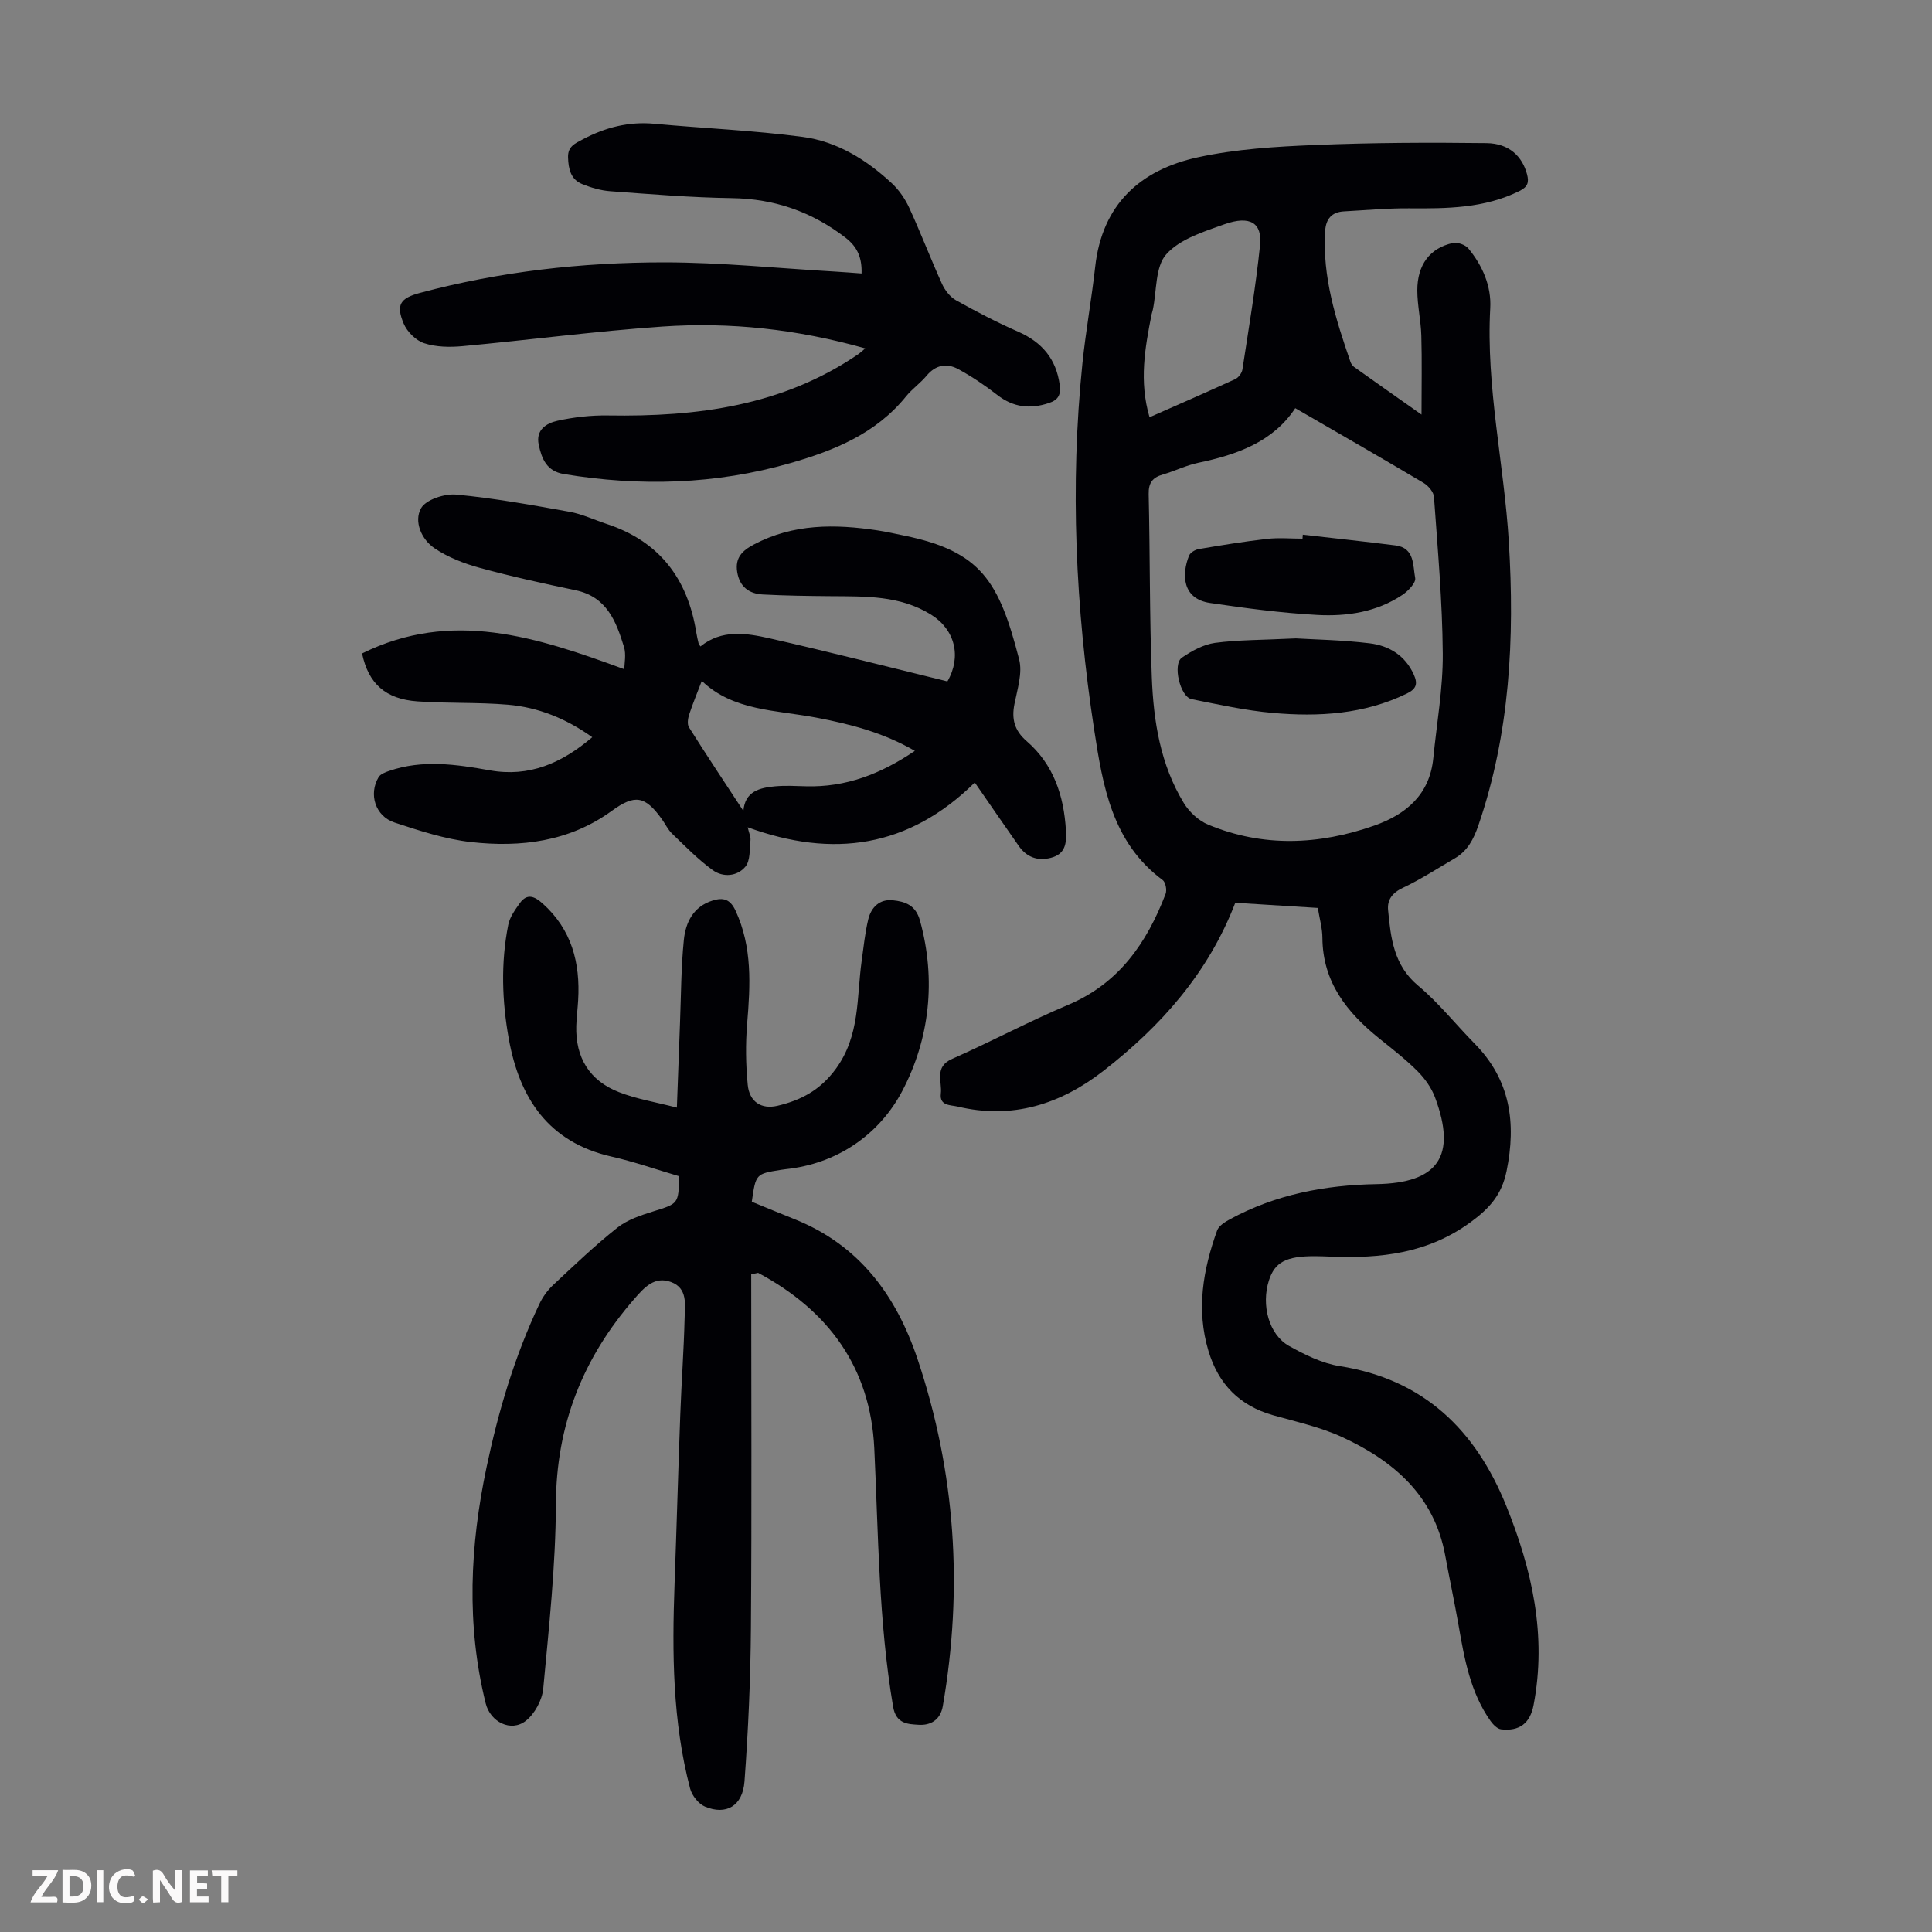 <svg enable-background="new 0 0 400 400" viewBox="0 0 400 400" xmlns="http://www.w3.org/2000/svg"><rect x="0" y="0" width="400" height="400" fill="#808080" stroke="none"/><g fill="#fbfafa"><path d="m37.59 393.81c-.92.31-1.52.05-2-.78-.7-1.2-1.52-2.34-2.47-3.78v4.59c-.55.03-.95.05-1.41.07-.03-.37-.06-.64-.06-.91 0-1.91 0-3.81 0-5.7 1.13-.41 1.77-.03 2.29.91.62 1.11 1.38 2.14 2.31 3.19v-4.2h1.35v6.61z"/><path d="m12.94 393.88v-6.75c1.9.19 3.93-.54 5.37 1.29.8 1.01.78 2.88.03 3.97-1.37 1.97-3.4 1.51-5.4 1.49m1.45-1.22c2.04.12 2.92-.58 2.89-2.21-.03-1.51-.98-2.19-2.89-2z"/><path d="m11.81 393.87h-5.49c.68-2.18 2.47-3.48 3.51-5.45h-3.08v-1.21h5.29c-.71 2.13-2.44 3.48-3.47 5.51.86 0 1.63.04 2.39-.01.79-.05 1.14.21.85 1.16"/><path d="m39.33 393.86v-6.61h3.7v1.07h-2.22v1.52c.68.04 1.34.09 2.07.13v1.07c-.72.05-1.38.09-2.1.14v1.48h2.4v1.19h-3.85z"/><path d="m27.71 388.56c-1.15-.3-2.46-.61-3.1.64-.37.73-.41 1.93-.06 2.67.63 1.35 1.99.93 3.17.68.35.94-.01 1.32-.93 1.46-1.62.25-3.05-.27-3.76-1.48-.73-1.24-.6-3.03.31-4.17.88-1.11 2.71-1.7 4-1.16.32.13.44.74.65 1.12-.1.08-.19.16-.28.24"/><path d="m49.15 387.24v1.07c-.59.02-1.17.05-1.87.08v5.44h-1.48v-5.44h-1.85c-.05-.4-.08-.73-.13-1.15z"/><path d="m20.06 387.21h1.33v6.62h-1.33z"/><path d="m30.68 393.25c-.49.38-.8.79-1.05.76-.32-.05-.6-.45-.9-.7.26-.24.51-.64.8-.67.29-.04.62.3 1.15.61"/></g><path d="m272.84 187.98c-5.74-.36-11.38-.72-17.09-1.07-5.57 14.53-15.39 25.54-27.31 34.81-8.91 6.93-18.88 10.08-30.18 7.38-1.44-.34-3.78-.12-3.47-2.68.3-2.5-1.44-5.52 2.34-7.19 8.07-3.57 15.88-7.75 24-11.18 10.54-4.44 16.31-12.84 20.19-22.96.31-.8.01-2.43-.6-2.88-10.48-7.77-12.4-19.5-14.18-31.1-3.86-25.2-5.04-50.53-2.43-75.94.69-6.67 1.9-13.28 2.64-19.95 1.43-12.91 9.33-20.06 21.24-22.65 7.91-1.72 16.15-2.22 24.27-2.55 11.83-.49 23.68-.54 35.52-.39 4.67.06 7.4 2.75 8.38 6.48.43 1.64.14 2.58-1.55 3.42-7.3 3.63-15.08 3.66-22.95 3.6-4.46-.03-8.92.39-13.38.63-2.54.13-3.76 1.54-3.92 4.05-.6 9.5 2.21 18.33 5.24 27.12.14.4.43.82.77 1.06 4.43 3.15 8.87 6.28 13.94 9.85 0-5.94.11-11.15-.04-16.35-.09-3.12-.82-6.23-.83-9.35-.01-5.33 2.61-8.79 7.35-9.83.97-.21 2.59.36 3.22 1.13 2.93 3.55 4.78 7.8 4.53 12.35-.9 16.34 2.87 32.27 3.85 48.43 1.21 19.92.24 39.56-6.3 58.65-.99 2.89-2.25 5.3-4.9 6.85-3.56 2.07-7.02 4.34-10.73 6.09-2.19 1.03-3.28 2.46-3.07 4.62.56 5.77 1.14 11.39 6.21 15.63 4.27 3.56 7.78 8.02 11.7 12 7.42 7.52 8.65 16.43 6.62 26.4-.99 4.83-3.44 7.65-7.45 10.58-8.88 6.49-18.62 7.54-28.95 7.13-1.12-.04-2.24-.09-3.35-.09-5.89-.01-8.24 1.24-9.45 5.01-1.64 5.11-.01 11.25 4.17 13.58 3.27 1.82 6.84 3.6 10.48 4.17 17.4 2.73 28.13 13.23 34.47 28.9 5.36 13.24 8.43 26.88 5.67 41.27-.72 3.76-2.9 5.47-6.72 5.03-.79-.09-1.65-.98-2.18-1.71-4.2-5.93-5.42-12.88-6.63-19.83-.85-4.84-1.88-9.65-2.77-14.49-2.28-12.36-10.67-19.55-21.32-24.47-4.52-2.08-9.51-3.17-14.34-4.54-6.94-1.98-11.28-6.42-13.35-13.29-2.57-8.56-1.13-16.83 1.79-24.95.35-.97 1.62-1.76 2.64-2.32 9.46-5.14 19.67-7.09 30.35-7.28 12.84-.22 16.65-5.86 12.12-17.98-.75-2-2.12-3.91-3.64-5.43-2.44-2.44-5.2-4.58-7.9-6.75-6.68-5.38-11.7-11.65-11.77-20.8 0-1.97-.58-3.94-.95-6.22zm-4.67-103.47c-4.57 6.94-12.02 9.63-20.1 11.31-2.49.52-4.84 1.71-7.3 2.42-2.14.61-3 1.71-2.95 4.06.29 12.64.17 25.29.65 37.92.35 9.08 1.77 18.09 6.63 26.05 1.13 1.85 3.05 3.64 5.03 4.46 11.38 4.73 22.94 4.22 34.38.21 6.58-2.31 11.5-6.41 12.24-13.98.71-7.21 2.01-14.42 1.96-21.62-.08-10.82-1.05-21.64-1.82-32.45-.07-1.03-1.17-2.32-2.14-2.9-8.64-5.14-17.36-10.14-26.58-15.48zm-30.17 1.88c6.16-2.72 11.97-5.25 17.73-7.89.68-.31 1.39-1.26 1.5-2 1.31-8.57 2.76-17.12 3.65-25.74.47-4.58-2.03-6.23-7.4-4.32-4.27 1.52-9.2 3.05-12.01 6.2-2.32 2.59-1.96 7.57-2.79 11.49-.07.33-.19.64-.26.97-1.36 6.91-2.62 13.82-.42 21.29z" fill="#010105"/><path d="m155.53 263.84c0 24.39.13 48.78-.06 73.17-.08 10.61-.55 21.23-1.33 31.8-.38 5.11-3.8 7.07-8.18 5.23-1.34-.56-2.7-2.29-3.08-3.74-3.65-13.9-3.74-28.1-3.22-42.34.43-11.74.75-23.49 1.19-35.23.24-6.59.73-13.18.89-19.78.07-2.8.69-6.25-2.83-7.53-3.4-1.24-5.49 1.1-7.59 3.51-10.64 12.21-16.17 26.1-16.23 42.53-.05 12.73-1.44 25.46-2.62 38.15-.22 2.36-1.76 5.23-3.62 6.68-3.07 2.39-7.34.24-8.3-3.65-4.04-16.31-3.25-32.6.19-48.89 2.45-11.63 5.82-22.96 10.91-33.73.69-1.47 1.71-2.89 2.89-3.99 4.33-4.06 8.63-8.17 13.27-11.85 2.08-1.65 4.86-2.57 7.46-3.38 5.17-1.62 5.21-1.5 5.35-7.27-4.62-1.36-9.25-2.99-14.01-4.07-13.06-2.96-19.04-12.08-21.26-24.31-1.42-7.84-1.69-15.81-.12-23.69.32-1.6 1.42-3.11 2.4-4.48 1.51-2.1 3.07-1.39 4.71.08 6.02 5.38 7.81 12.27 7.36 20-.1 1.79-.34 3.57-.39 5.35-.18 6.54 2.73 11.3 8.77 13.68 3.64 1.44 7.61 2.07 12.06 3.23.24-6.5.43-12.06.65-17.62.22-5.69.22-11.41.79-17.07.36-3.65 1.96-6.94 5.96-8.18 2.16-.67 3.62-.34 4.75 2.1 3.5 7.57 3.06 15.4 2.4 23.37-.35 4.2-.29 8.49.12 12.68.34 3.5 2.8 5.13 6.16 4.34 4.82-1.14 8.81-3.2 12.05-7.61 5.09-6.93 4.31-14.78 5.38-22.4.4-2.87.69-5.78 1.36-8.58.6-2.49 2.34-4.24 5.07-3.96 2.57.26 4.76 1 5.64 4.2 3.4 12.28 1.98 24.53-3.65 35.26-4.48 8.53-12.7 14.7-23.19 16.1-.67.09-1.33.15-2 .26-5.15.83-5.15.83-5.98 6.6 2.92 1.19 5.88 2.42 8.86 3.61 13.38 5.36 21.02 15.73 25.46 28.97 7.88 23.51 9.45 47.45 5.23 71.83-.51 2.97-2.65 4.04-5.01 3.88-2.16-.14-4.67-.14-5.28-3.74-3.02-17.73-3.04-35.64-3.9-53.52-.8-16.76-9.55-28.56-24.05-36.31-.46.11-.94.21-1.43.31z" fill="#010105"/><path d="m201.82 162.01c-13.69 13.5-29.36 15.72-47.02 9.27.28 1.21.65 1.96.58 2.67-.2 1.88-.01 4.23-1.06 5.49-1.68 2.02-4.62 2.27-6.76.71-3.03-2.2-5.69-4.93-8.4-7.54-.87-.83-1.41-2.01-2.13-3.01-3.5-4.89-5.62-5.17-10.41-1.69-8.75 6.35-18.8 7.58-29.11 6.43-5.36-.6-10.65-2.34-15.82-4.04-3.99-1.31-5.41-5.87-3.31-9.39.38-.64 1.37-1.02 2.16-1.29 6.94-2.4 13.91-1.37 20.87-.13 8.14 1.45 14.86-1.45 21.21-6.86-5.43-3.87-11.18-6.19-17.46-6.73-6.22-.53-12.51-.24-18.74-.69-6.59-.47-10.14-3.65-11.46-9.92 18.56-9.18 36.08-3.43 54.3 3.27 0-1.22.41-3.06-.07-4.62-1.62-5.28-3.56-10.38-9.99-11.73-6.66-1.4-13.33-2.85-19.89-4.65-3.26-.89-6.58-2.18-9.36-4.06-2.7-1.83-4.29-5.54-2.79-8.25 1-1.81 4.87-3.07 7.29-2.85 7.87.74 15.68 2.16 23.47 3.56 2.61.47 5.09 1.66 7.64 2.5 10.91 3.57 16.8 11.3 18.59 22.44.12.77.3 1.53.48 2.29.05.2.22.38.39.65 4.41-3.58 9.48-2.77 14.32-1.68 12.31 2.79 24.54 5.92 36.81 8.92 2.98-5.14 1.56-10.74-3.36-13.81-6.45-4.03-13.63-3.78-20.8-3.84-4.69-.04-9.38-.1-14.06-.35-2.84-.15-4.8-1.58-5.3-4.65-.48-2.96 1.05-4.44 3.47-5.71 8.16-4.31 16.76-4.24 25.53-2.92 1.88.28 3.73.71 5.59 1.09 15.89 3.26 19.62 9.45 23.78 25.62.73 2.82-.37 6.2-.97 9.25-.63 3.14.02 5.51 2.51 7.67 5.59 4.84 7.72 11.28 8.15 18.5.16 2.74-.14 4.91-3.14 5.68-2.78.71-5.04-.16-6.68-2.54-2.93-4.19-5.84-8.41-9.05-13.06zm-47.91 5.89c.32-4.07 3.37-4.81 6.58-5.1 2.1-.19 4.24-.07 6.37-.01 8.25.24 15.49-2.54 22.55-7.33-6.56-3.81-13.41-5.55-20.44-6.89-8.3-1.58-17.18-1.36-23.67-7.6-.91 2.39-1.85 4.64-2.61 6.95-.27.82-.45 2.02-.05 2.65 3.61 5.74 7.37 11.38 11.27 17.33z" fill="#010105"/><path d="m179.14 72.13c-14.1-3.98-27.99-5.49-42.01-4.52-13.82.96-27.57 2.78-41.37 4.06-2.63.24-5.48.2-7.94-.61-1.72-.56-3.55-2.39-4.26-4.1-1.63-3.92-.66-5.24 3.43-6.33 16.53-4.42 33.43-6.31 50.47-6.31 11.82 0 23.64 1.23 35.46 1.91 1.76.1 3.52.25 5.46.39.09-3.23-.82-5.47-3.3-7.39-6.99-5.39-14.72-8.09-23.6-8.21-8.37-.12-16.75-.82-25.11-1.43-1.97-.14-3.97-.73-5.81-1.47-2.41-.96-2.88-3.15-2.95-5.54-.07-2.27 1.42-2.87 3.08-3.75 4.66-2.46 9.48-3.7 14.79-3.21 10.23.95 20.52 1.37 30.69 2.72 7.12.94 13.23 4.73 18.49 9.62 1.5 1.4 2.75 3.24 3.61 5.11 2.38 5.18 4.41 10.51 6.76 15.7.6 1.32 1.68 2.72 2.92 3.41 4.18 2.34 8.45 4.56 12.84 6.49 4.94 2.17 7.88 5.63 8.61 11.02.27 1.99-.25 3.1-2.22 3.75-3.91 1.31-7.38.92-10.72-1.68-2.53-1.97-5.23-3.79-8.05-5.33-2.36-1.29-4.68-.92-6.57 1.36-1.28 1.54-3 2.73-4.25 4.28-6.23 7.7-14.85 11.21-23.98 13.82-15.44 4.42-31.07 4.87-46.86 2.26-3.58-.59-4.6-3.16-5.22-6.1-.65-3.1 1.66-4.44 3.88-4.93 3.42-.76 7-1.16 10.5-1.1 18.42.3 36.16-1.98 51.85-12.73.36-.25.67-.56 1.38-1.16z" fill="#010105"/><path d="m269.73 110.7c6.4.73 12.8 1.41 19.19 2.22 4.01.51 3.58 4.16 4.08 6.75.19.98-1.45 2.69-2.64 3.49-5.31 3.56-11.46 4.49-17.61 4.16-7.43-.41-14.85-1.39-22.22-2.48-5.8-.86-5.89-5.94-4.36-9.78.25-.64 1.26-1.26 2.01-1.38 4.7-.8 9.4-1.57 14.14-2.11 2.42-.28 4.9-.05 7.35-.05.01-.28.04-.55.06-.82z" fill="#010105"/><path d="m268.29 132.17c3.76.23 9.57.32 15.3 1.02 3.99.49 7.35 2.51 9.13 6.49.83 1.86.57 2.93-1.44 3.91-8.86 4.31-18.28 4.85-27.8 4.01-5.64-.5-11.22-1.74-16.78-2.85-2.36-.47-3.98-7.24-2-8.59 2.04-1.4 4.46-2.73 6.85-3.06 4.84-.64 9.78-.59 16.74-.93z" fill="#010105"/></svg>